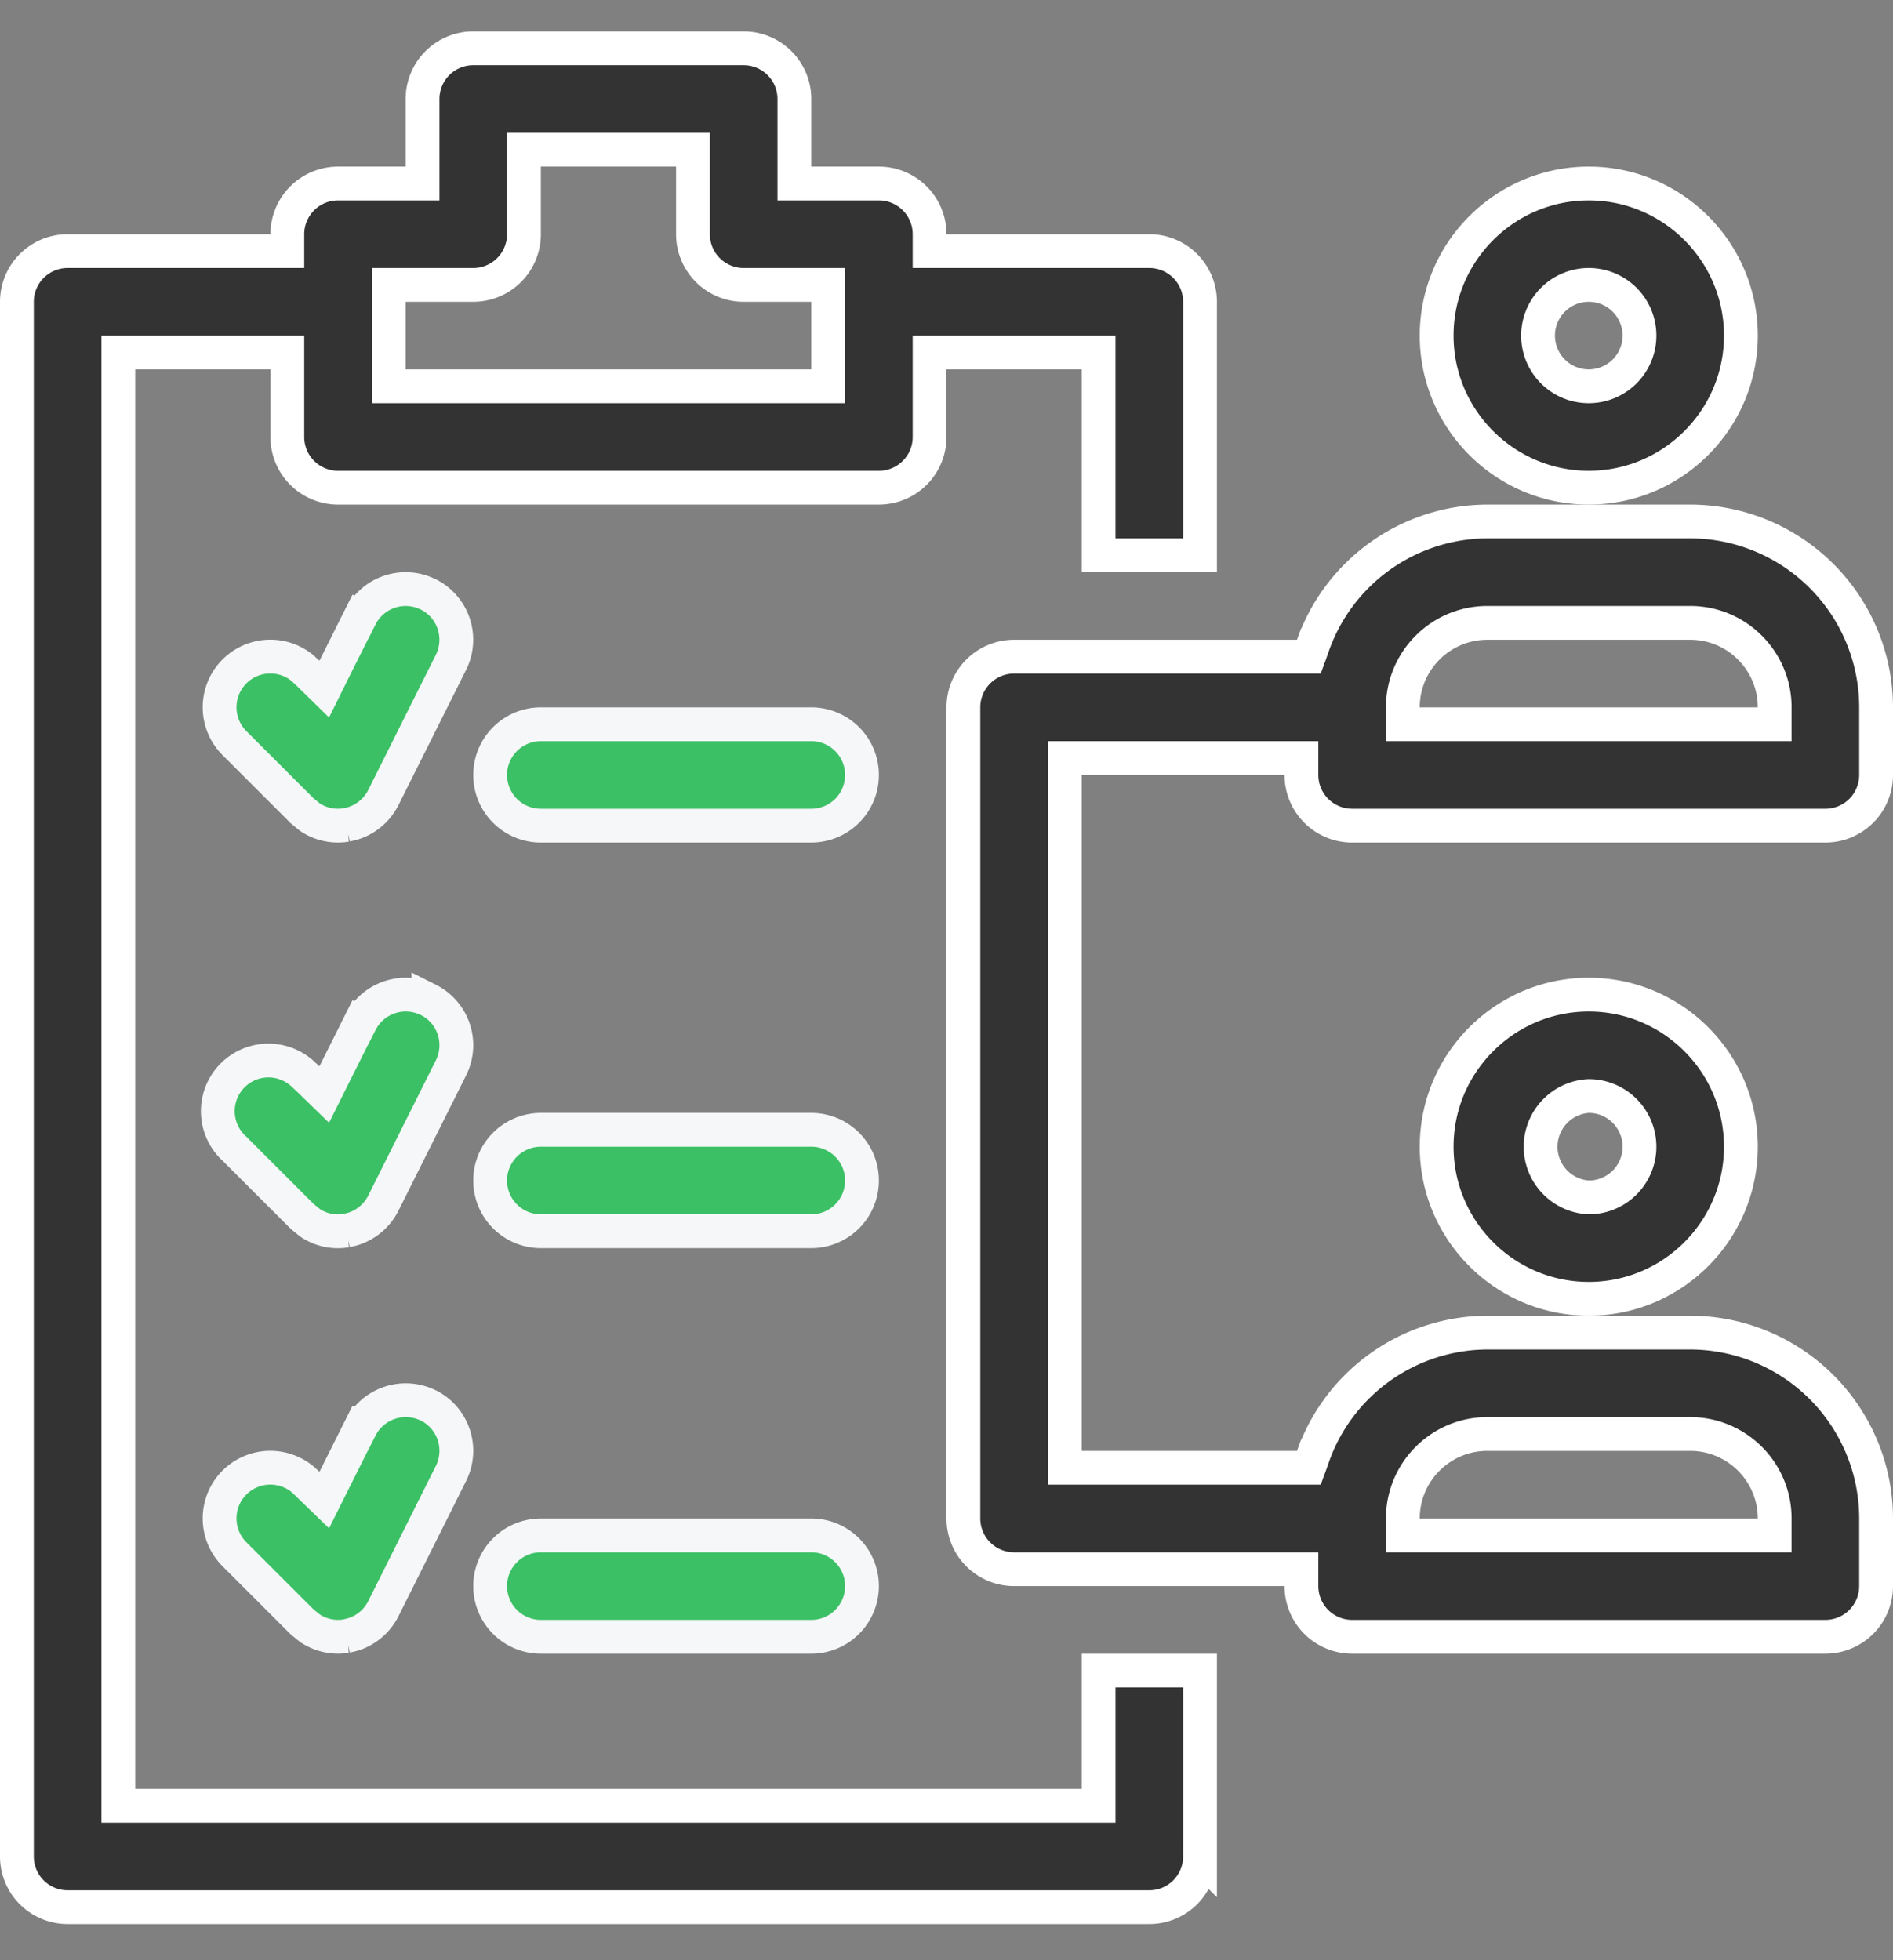 <svg width="28" height="29" fill="none" xmlns="http://www.w3.org/2000/svg"><rect width="100%" height="100%" fill="#808080" stroke="none"/><path d="M7 .715h4a.75.75 0 01.75.75v1.25H13a.75.75 0 01.75.75v.25H17a.75.75 0 01.75.75v3.75h-1.5v-3h-2.5v1.25a.75.75 0 01-.75.75H5a.75.75 0 01-.75-.75v-1.25h-2.5v21.5h14.5v-2h1.5v2.75a.75.75 0 01-.75.75H1a.75.75 0 01-.75-.75v-23a.75.75 0 01.75-.75h3.25v-.25a.75.75 0 01.75-.75h1.25v-1.25A.75.75 0 017 .715zm.75 2.75a.75.75 0 01-.75.75H5.75v1.5h6.5v-1.5H11a.75.75 0 01-.75-.75v-1.25h-2.5v1.25zm15.75-.75c1.24 0 2.25 1.009 2.25 2.25 0 1.24-1.01 2.25-2.25 2.25s-2.25-1.01-2.25-2.25c0-1.241 1.01-2.25 2.25-2.25zm0 1.5a.75.75 0 000 1.5.75.75 0 000-1.5zm0 10.5c1.24 0 2.25 1.009 2.25 2.25 0 1.24-1.01 2.25-2.25 2.25s-2.25-1.01-2.25-2.25c0-1.241 1.01-2.25 2.25-2.25zm0 1.5a.751.751 0 000 1.5.75.75 0 000-1.5z" fill="#333" stroke="#fff" stroke-width=".5"/><path d="M22 7.715h3a2.753 2.753 0 012.75 2.75v1a.75.75 0 01-.75.75h-7a.75.75 0 01-.75-.75v-.25h-3.5v10.5h3.61l.06-.166A2.745 2.745 0 0122 19.715h3a2.753 2.753 0 012.75 2.75v1a.75.75 0 01-.75.75h-7a.75.75 0 01-.75-.75v-.25H15a.75.75 0 01-.75-.75v-12a.75.75 0 01.75-.75h4.36l.06-.166A2.745 2.745 0 0122 7.715zm0 13.5c-.69 0-1.25.56-1.25 1.25v.25h5.5v-.25c0-.69-.56-1.25-1.25-1.25h-3zm0-12c-.69 0-1.25.56-1.25 1.25v.25h5.5v-.25c0-.69-.56-1.25-1.25-1.25h-3z" fill="#333" stroke="#fff" stroke-width=".5"/><path d="M5.33 9.129a.75.75 0 01.936-.365l.07.03A.75.75 0 016.67 9.8l-1 2a.752.752 0 01-.464.385l-.087.02h0a.749.749 0 01-.534-.115l-.116-.095-1-1a.75.75 0 011.004-1.112l.056.052.002.002.02.018.245.24.152-.307.38-.76zm0 6a.752.752 0 011.007-.335v-.001A.75.75 0 016.67 15.8l-1 2a.753.753 0 01-.464.386l-.087.02h0a.734.734 0 01-.535-.117l-.115-.094v0l-1-1a.749.749 0 011.004-1.112l.056.052.002.002.02.018.245.238.152-.305.38-.76zm0 6a.752.752 0 011.007-.335v-.001A.75.75 0 016.67 21.8l-1 2a.752.752 0 01-.464.385l-.087.02h0a.749.749 0 01-.534-.116l-.116-.094v0l-1-1a.75.75 0 011.004-1.112l.056.05.002.003.02.02.245.237.152-.305.38-.76zM8 10.715h4a.75.75 0 110 1.5H8a.75.75 0 110-1.5zm0 6h4a.75.75 0 110 1.5H8a.75.75 0 110-1.5zm0 6h4a.75.75 0 110 1.5H8a.75.75 0 110-1.5z" fill="#3CC065" stroke="#F5F7F8" stroke-width=".5"/></svg>